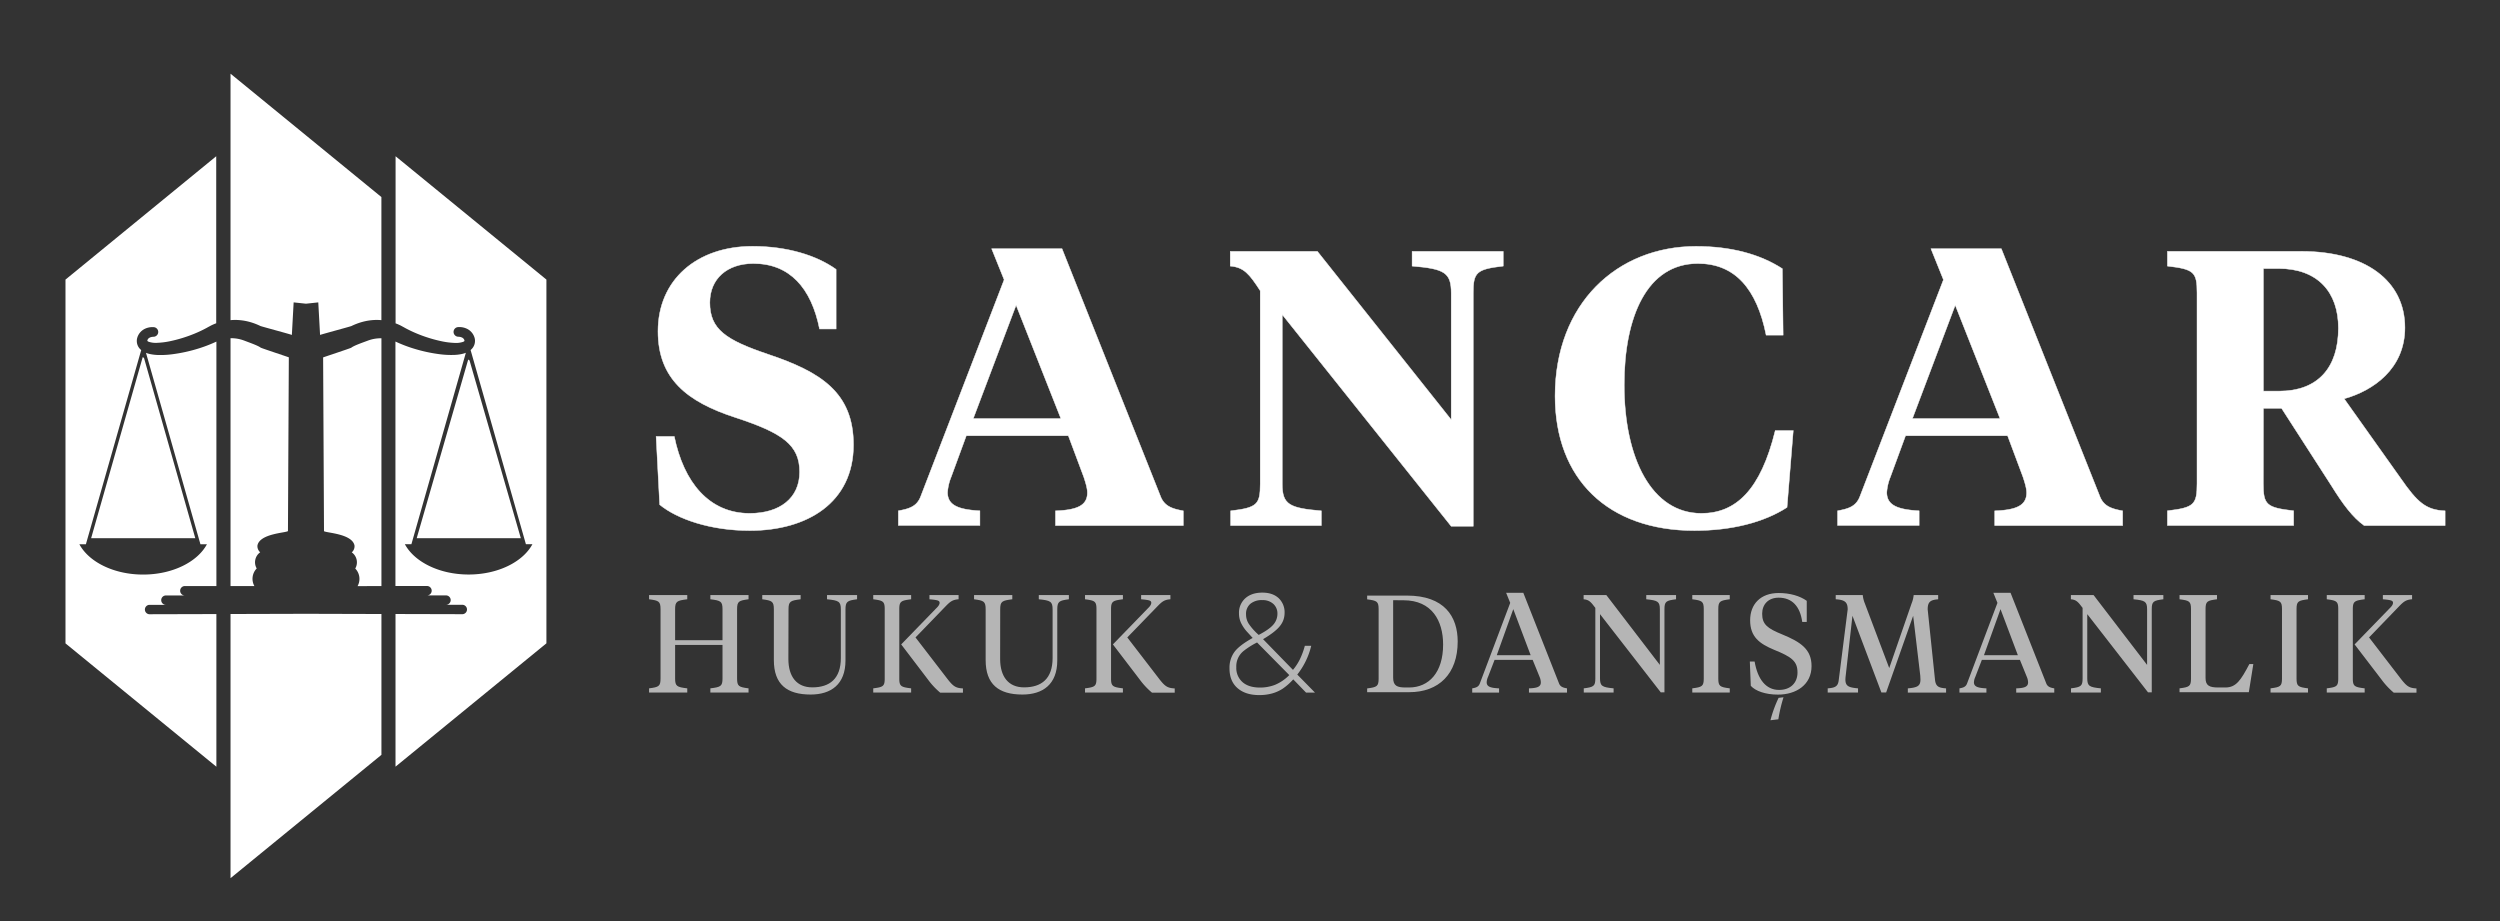 <svg id="Layer_1" data-name="Layer 1" xmlns="http://www.w3.org/2000/svg" viewBox="0 0 1401.36 516.26"><rect x="0" y="0" width="1401.36" height="516.26" fill="#333333" stroke="none"/><defs><style>.cls-1,.cls-2,.cls-3{fill:#fff;}.cls-2,.cls-3{fill-rule:evenodd;}.cls-3{stroke:#fff;stroke-miterlimit:10;stroke-width:0.25px;}.cls-4{opacity:0.64;}</style></defs><path class="cls-1" d="M121.6,226.86a0,0,0,0,0,0,0h0Z"/><path class="cls-1" d="M255.93,226.83h0v0Z"/><path class="cls-2" d="M83.7,344.31a2.64,2.64,0,0,1,0-5.27H93a2.63,2.63,0,0,1,0-5.26h10.46a2.64,2.64,0,0,1,0-5.27h17.84v-137l-.07,0-.2.09-.24.11-.93.42a77,77,0,0,1-7.89,3,86.2,86.2,0,0,1-16,3.52,49.42,49.42,0,0,1-7.74.33,24.59,24.59,0,0,1-3.81-.45,14.27,14.27,0,0,1-2.59-.75l30.52,107.29H116c-5.33,9.92-19.32,17-35.76,17s-30.43-7.07-35.75-17h3.66l31-108.83a6,6,0,0,1-.46-.42,6.45,6.45,0,0,1-2-4.52v-.68l.06-.4a4.28,4.28,0,0,1,.13-.66l.14-.5a8.12,8.12,0,0,1,4.15-4.73,9.92,9.92,0,0,1,3.61-.95c.8,0,1.22,0,1.22,0a2.7,2.7,0,0,1,.23,5.39l-.23,0-.69.06a4.64,4.64,0,0,0-1.56.51,2.38,2.38,0,0,0-1.15,1.48v.05h0v.07s0,0,0,0V191a.36.36,0,0,0,.09.19,2.53,2.53,0,0,0,.67.39,12.67,12.67,0,0,0,4.9.58,42.27,42.27,0,0,0,6.56-.8,78.15,78.15,0,0,0,14.18-4.32,68.43,68.43,0,0,0,6.73-3.18l.81-.45.44-.24.5-.26a20,20,0,0,1,2-1c.56-.26,1.14-.48,1.72-.7V87.58L36.71,156.72V360.64l84.58,69.14V344.21Z"/><path class="cls-2" d="M80,200.18,51.08,301.69h58.39L80.71,200.61l-.14-.06C80.37,200.44,80.16,200.31,80,200.18Z"/><path class="cls-2" d="M262.45,201.53,233.58,301.69h58.36L263.19,202l-.14-.07Q262.75,201.73,262.45,201.53Z"/><path class="cls-2" d="M132.35,179.34a31.59,31.59,0,0,1,7.65,1.13,35.29,35.29,0,0,1,6,2.28c.55.26,17.1,4.7,17.6,5l1-18.25,6.91.74,6.9-.74,1,18.25c.49-.27,17-4.71,17.6-5a35.16,35.16,0,0,1,6-2.28,31.59,31.59,0,0,1,7.65-1.13,30.19,30.19,0,0,1,3.13.12v-69L129.22,41.31V179.46A30.19,30.19,0,0,1,132.35,179.34Z"/><path class="cls-2" d="M213.81,328.51V189.62a20.43,20.43,0,0,0-7.54,1.29c-3,1.12-7.86,2.79-9.36,4-.32.26-15.08,5.15-15.78,5.43l.49,97.4c1.18,1,15.79,1.36,17.1,8.06a4.54,4.54,0,0,1-1.54,3.82,6.87,6.87,0,0,1,1.95,9.07,8.31,8.31,0,0,1,1.3,9.86Z"/><path class="cls-2" d="M161.41,297.7l.49-97.4c-.7-.28-15.46-5.17-15.78-5.43-1.5-1.17-6.34-2.84-9.36-4a20.43,20.43,0,0,0-7.54-1.29V328.51H142.6a8.31,8.31,0,0,1,1.3-9.86,6.87,6.87,0,0,1,1.95-9.07,4.54,4.54,0,0,1-1.54-3.82C145.62,299.06,160.23,298.71,161.41,297.7Z"/><polygon class="cls-2" points="171.51 344.06 129.22 344.18 129.22 383.5 129.22 492.25 213.81 423.12 213.81 344.18 171.51 344.06"/><path class="cls-2" d="M221.74,87.58v93.67c.58.22,1.16.44,1.72.7a22.28,22.28,0,0,1,2,1l.5.27.44.24.81.45a68.43,68.43,0,0,0,6.73,3.18,78.15,78.15,0,0,0,14.18,4.32,42.27,42.27,0,0,0,6.56.8,12.67,12.67,0,0,0,4.9-.58,2.53,2.53,0,0,0,.67-.39.36.36,0,0,0,.09-.19v-.2h0v-.05a2.38,2.38,0,0,0-1.15-1.48,4.64,4.64,0,0,0-1.56-.51l-.69-.07h-.23a2.7,2.7,0,0,1,.23-5.39s.43,0,1.22,0a9.92,9.92,0,0,1,3.61.95,8.12,8.12,0,0,1,4.15,4.73l.15.5a6.17,6.17,0,0,1,.12.66l.06.4v.68a6.45,6.45,0,0,1-2,4.52,6,6,0,0,1-.46.42l31,108.83h3.66c-5.32,9.91-19.32,17-35.75,17s-30.43-7.08-35.76-17h3.67l30.52-107.29a14.27,14.27,0,0,1-2.59.75,24.59,24.59,0,0,1-3.81.45,49.42,49.42,0,0,1-7.74-.33,86.2,86.2,0,0,1-16-3.52,77,77,0,0,1-7.89-3l-.93-.42-.24-.11-.2-.09-.07,0v137h17.84a2.64,2.64,0,0,1,0,5.27H250a2.63,2.63,0,0,1,0,5.26h9.29a2.64,2.64,0,0,1,0,5.27l-37.59-.1v85.57l84.59-69.14V156.72Z"/><path class="cls-3" d="M420.28,297.41c32.13,0,58.13-15.59,58.13-48.06,0-29.39-18.35-40.88-48.06-50.82-23.5-7.95-32.46-13.92-32.46-28.95,0-13.25,9.63-21.87,24.4-21.87,20.4,0,32.48,13.7,37.09,36.68h9.3V151c-11.05-7.91-27.53-12.94-46.85-12.94-31.36,0-53,18.9-53,47.63,0,26.51,16.15,39.54,43.52,48.38,26.24,8.62,35.87,15.25,35.87,30.49,0,14.58-11,23.2-28,23.2-22.82,0-37-17.46-42.25-43.09H367.78l2,38.23C379.78,291.07,398.34,297.41,420.28,297.41Z"/><path class="cls-3" d="M569.57,171.06l25.1,63.57H545.55Zm37.95,96.38c1.09,3.38,2,6.3,2,8.78,0,7.2-5.88,9.68-17.87,10.13v8.22H663.3v-8.22c-6.09-1.13-10.67-2.48-12.85-8.33L595.31,139.44H555.87l7,17.37L516.2,278c-2.18,6.08-6.75,7.2-12.63,8.33v8.22h45.71v-8.22c-12.24-.68-18.14-3.15-18.14-10.36a28.22,28.22,0,0,1,2-8.55l8.51-23.18h57.2Z"/><path class="cls-3" d="M813.47,235.28l-75-94.35H689.6v8.22c7.64.66,10.7,4.38,16.81,13.81V271.23c0,11.61-1.75,13.36-16.59,15.12v8.22h50.86v-8.22c-18-1.54-21.93-3.51-21.93-15.12v-94.9L813.47,295h12.35V164.27c0-11.61,1.74-13.37,16.81-15.12v-8.22H791.55v8.22c18,1.53,21.92,3.51,21.92,15.12Z"/><path class="cls-3" d="M950.68,138.09c-44.09,0-79,31.93-79,83.9,0,46.62,29.72,75.42,78.11,75.42,20.87,0,38.91-4.61,51.91-13l3.5-43.05h-10.1c-8.14,33.24-22,46.4-41.4,46.4-28,0-43.26-31-43.26-72.05,0-37.92,12.61-68,41.31-68,20.65,0,33,14,38.25,40.15h9.52l-.44-37.25C986.55,142.48,970.25,138.09,950.68,138.09Z"/><path class="cls-3" d="M1096,171.06l25.11,63.57H1072Zm38,96.38c1.09,3.38,2,6.3,2,8.78,0,7.2-5.88,9.68-17.87,10.13v8.22h71.7v-8.22c-6.1-1.13-10.68-2.48-12.85-8.33l-55.14-138.58h-39.45l7,17.37L1042.67,278c-2.18,6.08-6.75,7.2-12.63,8.33v8.22h45.72v-8.22c-12.25-.68-18.14-3.15-18.14-10.36a28.17,28.17,0,0,1,2-8.55l8.52-23.18h57.2Z"/><path class="cls-3" d="M1268.73,228.86h10.18l27.88,43.28c6.6,10.66,12.06,17.89,18.39,22.43h45.41v-8.22c-10.7-.45-15.5-4.66-24.89-18.2L1314,223.52c16.16-4.5,34.06-16.72,34.06-39.85,0-26.18-22-42.78-58.13-42.78h-75v8.26c14.85,1.75,16.6,3.27,16.6,15V271c0,12-1.75,13.54-16.6,15.32v8.22h70.75v-8.22c-15.27-1.78-17-3.33-17-15.32Zm8.41-78.35c22.12,0,33.63,13.31,33.63,33.38,0,22.25-11.51,35.35-33.19,35.35h-8.85V150.51Z"/><g class="cls-4"><path class="cls-2" d="M378.43,341.54c0-4.43,1-4.91,6.81-5.62v-2.36H363.83v2.36c5.51.71,6.43,1.19,6.43,5.62v38.75c0,4.38-.92,4.85-6.43,5.56v2.36h21.41v-2.36c-5.84-.71-6.81-1.18-6.81-5.56V361.5H405v18.79c0,4.38-1,4.85-6.81,5.56v2.36h21.4v-2.36c-5.5-.71-6.42-1.18-6.42-5.56V341.54c0-4.43.92-4.91,6.42-5.62v-2.36h-21.4v2.36c5.84.71,6.81,1.19,6.81,5.62v17.33H378.43Z"/><path class="cls-2" d="M442,341.55c0-4.43,1-4.91,6.79-5.63v-2.36H427.28v2.36c5.51.72,6.5,1.2,6.5,5.63V370c0,13.63,7.33,19.32,20.62,19.32,11.42,0,19.53-5.69,19.53-19.08V341.63c0-4.44,1-5,6.5-5.71v-2.36H463.58v2.36c6.63.64,7.75,1.27,7.75,5.71v27.19c0,11.64-6.23,16.48-16,16.48-8.7,0-13.41-5.95-13.41-15.93Z"/><path class="cls-2" d="M504.09,341.45c0-4.36,1-4.82,6.64-5.53v-2.36H489.49v2.36c5.51.71,6.43,1.17,6.43,5.53v38.88c0,4.35-.92,4.82-6.43,5.52v2.36h21.24v-2.36c-5.69-.7-6.64-1.17-6.64-5.52Zm9.09,15.86,17.07-17.65c2.39-2.41,3.69-3.5,7.08-3.74v-2.36H521v2.36c4.58.4,5.69.71,5.69,2,0,1-.88,2.1-1.83,3l-19.7,20.3L520.22,381a42.32,42.32,0,0,0,6.8,7.26h12.75v-2.36c-4.21-.24-5.52-1.17-9.21-6Z"/><path class="cls-2" d="M560.66,341.55c0-4.43,1-4.91,6.78-5.63v-2.36H546v2.36c5.51.72,6.5,1.2,6.5,5.63V370c0,13.63,7.33,19.32,20.62,19.32,11.41,0,19.53-5.69,19.53-19.08V341.63c0-4.44,1-5,6.5-5.71v-2.36H582.29v2.36c6.62.64,7.74,1.27,7.74,5.71v27.19c0,11.64-6.22,16.48-16,16.48-8.7,0-13.41-5.95-13.41-15.93Z"/><path class="cls-2" d="M622.79,341.45c0-4.36,1-4.82,6.65-5.53v-2.36H608.2v2.36c5.51.71,6.42,1.17,6.42,5.53v38.88c0,4.35-.91,4.82-6.42,5.52v2.36h21.24v-2.36c-5.7-.7-6.65-1.17-6.65-5.52Zm9.1,15.86L649,339.66c2.38-2.41,3.69-3.5,7.07-3.74v-2.36H639.65v2.36c4.58.4,5.69.71,5.69,2,0,1-.87,2.1-1.82,3l-19.7,20.3L638.93,381a42.32,42.32,0,0,0,6.8,7.26h12.75v-2.36c-4.21-.24-5.52-1.17-9.21-6Z"/><path class="cls-2" d="M700.87,338.48a9.91,9.91,0,0,1,6.67-2.09,8.84,8.84,0,0,1,6.21,2.12,7.23,7.23,0,0,1,2.31,5.51,9.2,9.2,0,0,1-2.31,6.12c-1.52,1.8-4.25,3.7-8.19,5.76a32.55,32.55,0,0,1-5.62-6.3,9.75,9.75,0,0,1-1.48-5.3A7.33,7.33,0,0,1,700.87,338.48Zm-4.37,43.89A10.54,10.54,0,0,1,693,374a11,11,0,0,1,4.32-9.28,43.1,43.1,0,0,1,7.32-4.59l18.06,18.29a24.55,24.55,0,0,1-7.85,5.4,23.21,23.21,0,0,1-8.75,1.59C702,385.38,698.8,384.38,696.5,382.37Zm-2.93,3.25c2.95,2.63,7,4,12.21,4a27,27,0,0,0,7.21-.89,21.84,21.84,0,0,0,5.85-2.58,32.3,32.3,0,0,0,6.08-5.34l7.17,7.41h5l-9.91-10.1A41.39,41.39,0,0,0,735,362h-3.58a42.11,42.11,0,0,1-2.8,7.59,30.18,30.18,0,0,1-3.85,5.91L708,358.28q6.81-4,9.43-7.33a11.4,11.4,0,0,0,2.63-7.26,10.83,10.83,0,0,0-3.37-8.44q-3.36-3.06-9.1-3.06c-4,0-7.19,1.07-9.54,3.17a10.88,10.88,0,0,0-3.54,8.55,12.44,12.44,0,0,0,1.19,5.36,20.85,20.85,0,0,0,3.68,5.25l2.8,3.08q-7.53,4.17-10.26,7.9a14.89,14.89,0,0,0-2.73,9Q689.14,381.68,693.57,385.62Z"/><path class="cls-2" d="M789.92,388c16.6,0,27.18-10.23,27.18-28.39,0-13.89-7.34-25.76-28.51-25.76H766.35v2.11c5.51.71,6.43,1.17,6.43,5.53v38.88c0,4.35-.92,4.82-6.43,5.52V388Zm-3.16-51.52c15.94,0,22.17,11.56,22.17,24.83,0,15.68-8,24.06-19.1,24.06h-1.91c-4.81,0-7-.93-7-5.51V336.44Z"/><path class="cls-2" d="M848.26,341.45,858,367.27h-19Zm14.76,38a8.34,8.34,0,0,1,.68,3.05c0,2.37-1.83,3.21-6.65,3.36v2.36h21.33v-2.36c-2.14-.38-3.74-.84-4.5-2.83l-20-50.75h-9.63l2.29,5.66-17,45.09c-.73,2.06-2.26,2.45-4.3,2.83v2.36H840.3v-2.36c-5.12-.23-6.95-1.07-6.95-3.44a8.08,8.08,0,0,1,.76-3l3.67-9.54h21.34Z"/><path class="cls-2" d="M930.42,372.71l-30-39.15H887.69v2.36c3,.24,4,1.41,6.57,4.83v39.5c0,4.35-.91,4.9-6.49,5.6v2.36h16.72v-2.36c-6.39-.62-7.62-1.25-7.62-5.6v-36l34.07,43.85H933V341.49c0-4.33.92-4.87,6.5-5.57v-2.36H922.8v2.36c6.38.63,7.62,1.24,7.62,5.57Z"/><path class="cls-2" d="M963.18,341.45c0-4.36.91-4.82,6.42-5.53v-2.36h-21v2.36c5.51.71,6.43,1.17,6.43,5.53v38.88c0,4.35-.92,4.82-6.43,5.52v2.36h21v-2.36c-5.51-.7-6.42-1.17-6.42-5.52Z"/><path class="cls-2" d="M996.65,389.36c10.19,0,18.8-5.49,18.8-16,0-9.38-6-13.44-16.41-17.73-8.49-3.42-11.27-5.73-11.27-11.61,0-5.25,3.47-9,9.26-9,7.41,0,12,4.77,13.2,13.6h2.53V336.79c-3.84-2.77-9.48-4.38-15.73-4.38-10.28,0-16,6.37-16,15.27,0,9.31,5.22,13.12,13.41,16.55,9.91,4,13.14,6.44,13.14,12.72,0,5.8-3.88,9.78-10.34,9.78-7.4,0-12-6-13.7-15.91h-2.68l.53,13.61C984,387.32,989.54,389.36,996.65,389.36Z"/><path class="cls-2" d="M1076.42,378.93c0,.62.08,1.63.08,1.94,0,3.73-1.75,4.51-7.08,5v2.36h21.44v-2.36c-4.13-.31-5.74-1-6.2-4.75l-4.11-39.49c0-4.12,1.35-5.37,5.87-5.69v-2.36h-13.73a16.13,16.13,0,0,1-1.14,4.62L1059,374.49l-13.7-36.31a16.13,16.13,0,0,1-1.14-4.62H1029v2.36c5.09.32,6.71,1.57,6.71,5.69l-5,39.49c-.38,3.66-2,4.44-6.2,4.75v2.36h17v-2.36c-5.33-.47-7.08-1.25-7.08-5,0-.31.07-1.32.15-1.94l3.8-33.75,16.22,43h2.66l15.15-43Z"/><path class="cls-2" d="M1121.38,341.45l9.72,25.82h-19Zm14.76,38a8.18,8.18,0,0,1,.69,3.05c0,2.37-1.83,3.21-6.65,3.36v2.36h21.33v-2.36c-2.14-.38-3.74-.84-4.51-2.83l-20-50.75h-9.64l2.3,5.66-17,45.09c-.73,2.06-2.26,2.45-4.3,2.83v2.36h15.12v-2.36c-5.12-.23-7-1.07-7-3.44a8.12,8.12,0,0,1,.77-3l3.67-9.54h21.33Z"/><path class="cls-2" d="M1203.54,372.71l-30-39.15h-12.72v2.36c3,.24,4,1.41,6.57,4.83v39.5c0,4.35-.91,4.9-6.5,5.6v2.36h16.73v-2.36c-6.39-.62-7.62-1.25-7.62-5.6v-36l34.06,43.85h2.09V341.49c0-4.33.92-4.87,6.5-5.57v-2.36h-16.72v2.36c6.38.63,7.61,1.24,7.61,5.57Z"/><path class="cls-2" d="M1236.31,341.44c0-4.35.91-4.82,6.42-5.52v-2.36h-21v2.36c5.51.7,6.42,1.17,6.42,5.52v38.89c0,4.35-.91,4.82-6.42,5.52V388h38.84l2.52-15.76h-2.22c-4.74,8.94-7.34,13.13-13.46,13.13h-4c-5,0-7.1-1.09-7.1-5.28Z"/><path class="cls-2" d="M1287.31,341.45c0-4.36.92-4.82,6.43-5.53v-2.36h-21v2.36c5.51.71,6.42,1.17,6.42,5.53v38.88c0,4.35-.91,4.82-6.42,5.52v2.36h21v-2.36c-5.51-.7-6.43-1.17-6.43-5.52Z"/><path class="cls-2" d="M1318.86,341.45c0-4.36,1-4.82,6.64-5.53v-2.36h-21.24v2.36c5.51.71,6.43,1.17,6.43,5.53v38.88c0,4.35-.92,4.82-6.43,5.52v2.36h21.24v-2.36c-5.69-.7-6.64-1.17-6.64-5.52Zm9.1,15.86L1345,339.66c2.39-2.41,3.69-3.5,7.08-3.74v-2.36h-16.38v2.36c4.58.4,5.69.71,5.69,2,0,1-.87,2.1-1.82,3l-19.71,20.3L1335,381a42.3,42.3,0,0,0,6.79,7.26h12.75v-2.36c-4.21-.24-5.51-1.17-9.21-6Z"/></g><g class="cls-4"><path class="cls-2" d="M996.84,403.2a85.7,85.7,0,0,1,2.9-12.34l-2.75.31a68.5,68.5,0,0,0-4.57,12.56Z"/></g></svg>